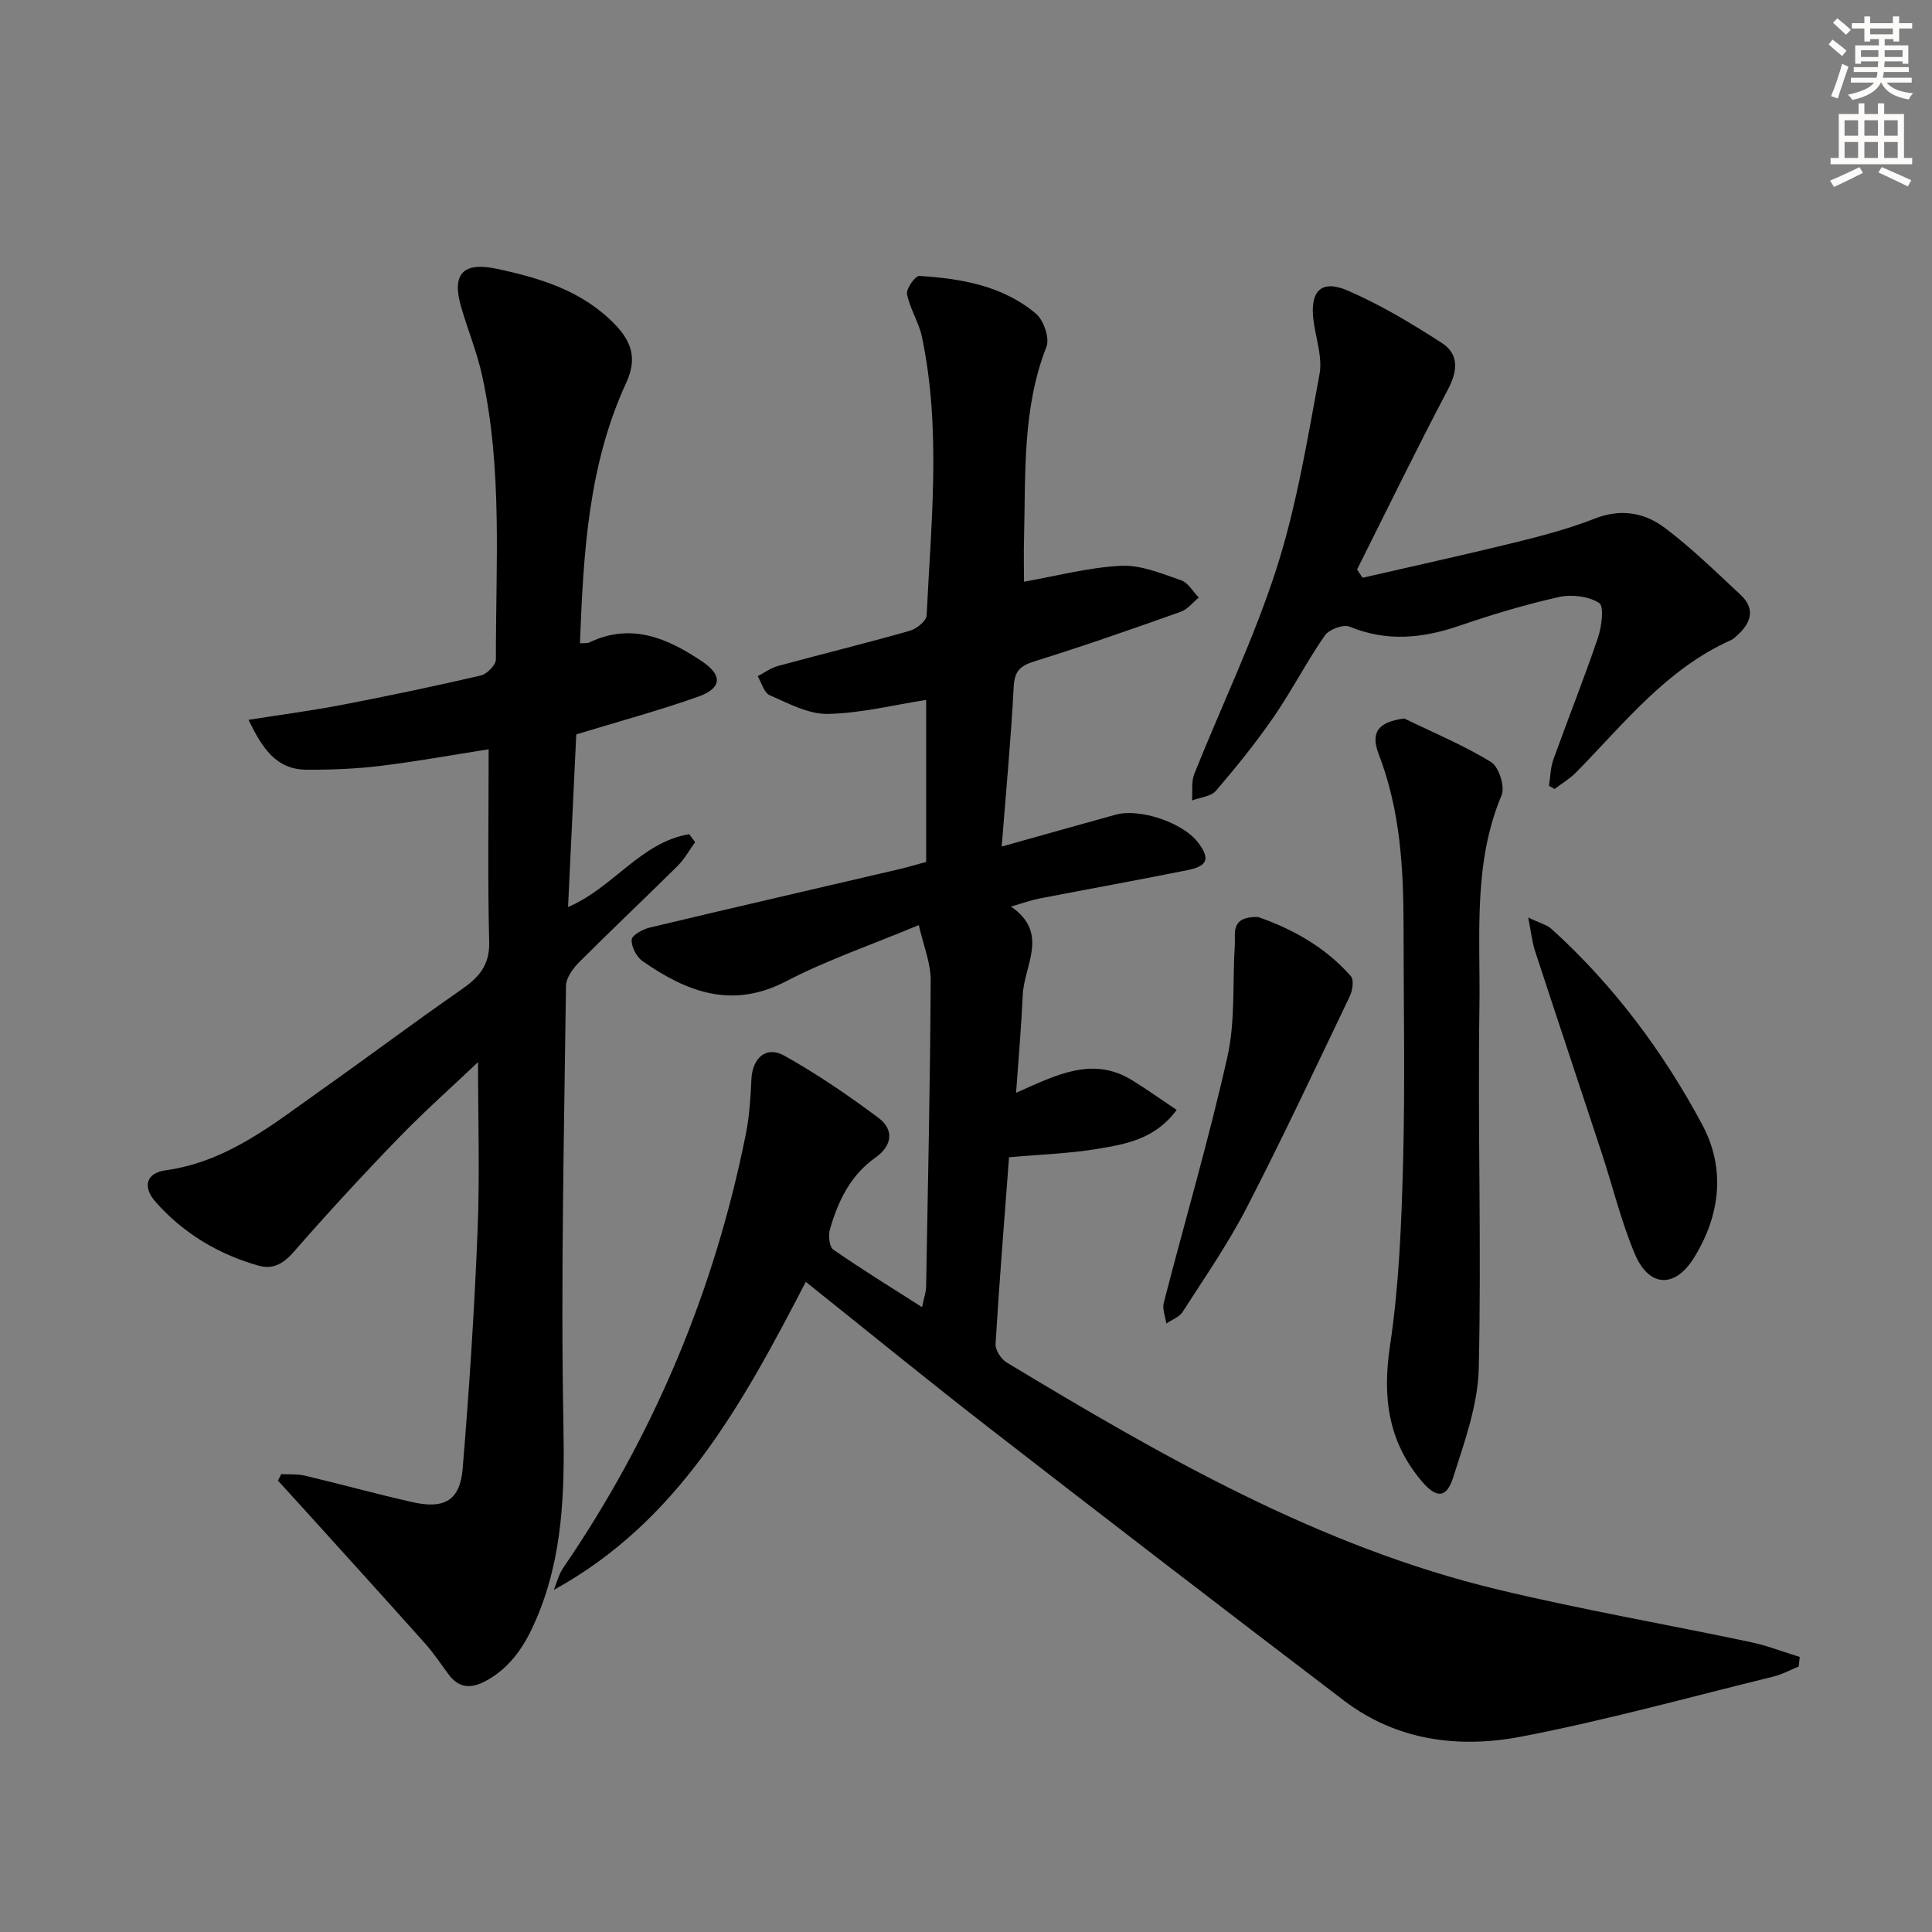 <svg enable-background="new 0 0 400 400" viewBox="0 0 400 400" xmlns="http://www.w3.org/2000/svg"><rect x="0" y="0" width="400" height="400" fill="#808080" stroke="none"/><g fill="#000001"><path d="m190.23 191.53c-9.84 4.1-19.01 7.23-27.51 11.65-11.23 5.83-20.56 2.16-29.69-4.19-1.25-.87-2.33-2.97-2.25-4.44.05-.93 2.31-2.16 3.75-2.51 17.26-4.12 34.55-8.09 51.83-12.13 1.75-.41 3.47-.94 5.39-1.46 0-11.47 0-22.76 0-33.54-6.76 1.05-13.55 2.77-20.38 2.9-4 .07-8.14-2.19-12.01-3.87-1.18-.51-1.68-2.58-2.49-3.94 1.37-.71 2.67-1.7 4.13-2.1 9.11-2.47 18.27-4.72 27.35-7.3 1.41-.4 3.45-2.04 3.5-3.19.92-19.23 3.04-38.52-.97-57.65-.64-3.04-2.5-5.83-3.09-8.87-.21-1.11 1.71-3.81 2.53-3.76 8.67.54 17.26 2.01 24.14 7.79 1.61 1.35 2.9 5.07 2.2 6.86-5.01 12.79-4.3 26.13-4.64 39.39-.09 3.41-.01 6.81-.01 9.27 6.64-1.17 13.32-2.96 20.07-3.3 4.1-.21 8.39 1.61 12.44 2.99 1.46.5 2.46 2.35 3.68 3.58-1.24 1.01-2.32 2.45-3.73 2.95-10.01 3.55-20.03 7.07-30.17 10.22-2.98.93-4.25 1.94-4.42 5.27-.56 10.74-1.57 21.45-2.49 33.12 8.35-2.34 15.94-4.48 23.55-6.59 5.04-1.4 13.95 1.62 17.09 5.73 2.54 3.32 2.05 4.9-2.15 5.74-10.23 2.05-20.5 3.91-30.75 5.89-1.62.31-3.19.9-5.82 1.65 8 5.5 2.72 12.12 2.44 18.32-.29 6.44-.86 12.86-1.38 20.24 8.18-3.61 15.8-7.68 24.02-2.6 3.03 1.87 5.94 3.95 9.23 6.15-4.5 6.07-10.51 7.07-16.27 8.04-5.86.99-11.86 1.17-18.44 1.76-.97 12.87-2.01 25.75-2.79 38.65-.08 1.25 1.14 3.13 2.29 3.83 32.21 19.43 64.8 38.18 101.83 47.05 17.25 4.13 34.76 7.17 52.12 10.83 3.48.73 6.85 2.05 10.26 3.1-.07.66-.15 1.32-.22 1.97-1.74.71-3.43 1.65-5.24 2.09-17.4 4.26-34.69 9.07-52.26 12.44-12.85 2.46-25.71.85-36.63-7.46-24.49-18.64-48.89-37.39-73.21-56.25-12.72-9.86-25.18-20.04-38.23-30.46-13.27 25.6-26.45 49.65-52.17 63.78.63-1.51 1.01-3.19 1.92-4.52 18.74-27.38 31.33-57.35 37.84-89.86.74-3.71.98-7.55 1.15-11.34.2-4.39 3.04-6.99 6.8-4.89 6.78 3.78 13.24 8.21 19.47 12.85 3.32 2.47 2.91 5.79-.58 8.25-5.21 3.67-7.75 9.03-9.43 14.86-.37 1.28-.14 3.62.7 4.2 5.82 4.05 11.87 7.76 18.37 11.91.42-2.02.82-3.11.84-4.2.38-21.14.84-42.27.95-63.41.03-3.61-1.5-7.25-2.46-11.49z"/><path d="m119.31 152.05c-.56 11.72-1.12 23.58-1.7 35.74 9.3-3.94 15.08-13.43 25.07-15.08.41.55.83 1.09 1.24 1.64-1.2 1.66-2.2 3.52-3.64 4.94-6.74 6.68-13.65 13.19-20.36 19.91-1.3 1.3-2.72 3.26-2.74 4.93-.38 30.3-1.1 60.61-.53 90.9.26 13.82-.09 27.15-5.54 40-2.25 5.31-5.13 10.02-10.42 12.93-3.1 1.7-5.64 1.65-7.84-1.32-1.59-2.14-3.06-4.38-4.83-6.36-8.17-9.16-16.43-18.24-24.66-27.35-1.93-2.13-3.87-4.25-5.81-6.38.22-.45.45-.9.67-1.35 1.64.09 3.35-.05 4.92.32 7.43 1.76 14.79 3.8 22.24 5.48 6.63 1.5 9.87-.35 10.41-6.95 1.36-16.39 2.43-32.81 3.09-49.24.47-11.7.09-23.43.09-34.91-5.11 4.86-11.04 10.12-16.53 15.79-7.4 7.64-14.61 15.47-21.61 23.48-2.14 2.45-4.29 3.72-7.3 2.87-8.34-2.36-15.57-6.7-21.32-13.2-2.75-3.11-1.97-5.98 2.07-6.54 12.85-1.78 22.4-9.67 32.4-16.74 9.65-6.82 19.09-13.92 28.8-20.65 3.61-2.5 5.92-5 5.8-9.88-.33-13.12-.11-26.25-.11-39.9-7.2 1.13-14.79 2.51-22.43 3.44-5.06.62-10.2.82-15.3.79-6.26-.04-9.16-4.46-11.98-10.33 6.79-1.07 13.11-1.9 19.35-3.1 9.61-1.85 19.19-3.86 28.73-6.07 1.28-.3 3.14-2.19 3.13-3.35-.04-19.61 1.4-39.31-2.84-58.7-1.06-4.84-2.97-9.49-4.36-14.26-2-6.88.41-9.4 7.47-7.88 9.01 1.94 17.62 4.52 24.38 11.5 3.64 3.76 4.53 7.31 2.34 12.06-7.85 17-8.87 35.24-9.59 53.95.83-.06 1.48.06 1.97-.18 8.68-4.14 16.15-.86 23.28 3.91 4.31 2.88 4.18 5.56-.75 7.32-8.1 2.88-16.44 5.12-25.26 7.82z"/><path d="m282.1 119.62c10.46-2.41 20.95-4.7 31.38-7.26 5.64-1.39 11.3-2.87 16.69-4.99 5.43-2.14 10.36-1.23 14.56 1.95 5.54 4.19 10.55 9.09 15.65 13.84 2.96 2.76 2.28 5.61-.48 8.17-.49.45-.98.96-1.57 1.22-13.36 5.99-22.13 17.31-32.01 27.36-1.31 1.33-2.97 2.3-4.46 3.44-.39-.22-.78-.44-1.16-.65.29-1.82.3-3.74.91-5.45 3.03-8.44 6.36-16.76 9.24-25.25.77-2.28 1.29-6.49.24-7.16-2.19-1.4-5.7-1.82-8.34-1.23-6.95 1.55-13.81 3.62-20.55 5.93-7.65 2.63-15.07 3.38-22.79.2-1.29-.53-4.25.57-5.12 1.83-3.78 5.46-6.83 11.42-10.6 16.89-3.66 5.31-7.74 10.36-11.94 15.26-1.03 1.2-3.27 1.37-4.95 2.01.13-1.85-.18-3.87.47-5.51 5.66-14.18 12.36-28 17.01-42.49 4.18-13.03 6.4-26.73 8.91-40.24.66-3.55-.8-7.5-1.26-11.27-.73-5.93 1.61-8.41 7.03-6.09 6.81 2.93 13.27 6.83 19.52 10.85 3.58 2.3 3.37 5.73 1.31 9.64-6.5 12.31-12.58 24.84-18.82 37.28.36.58.75 1.15 1.13 1.72z"/><path d="m290.73 148.75c6.04 2.94 12.28 5.53 17.98 9.02 1.61.99 2.92 5.11 2.18 6.87-5.97 14.2-4.37 29.14-4.59 43.81-.37 24.96.44 49.94-.14 74.89-.18 7.56-2.95 15.18-5.29 22.53-1.42 4.47-3.55 4.36-6.66.63-6.88-8.24-8-17.39-6.42-27.93 1.87-12.43 2.36-25.12 2.7-37.72.43-16.3.11-32.63.1-48.94 0-12.15-.68-24.17-5.13-35.73-1.8-4.69-.01-6.7 5.27-7.43z"/><path d="m316.4 189.96c2.43 1.17 3.89 1.52 4.86 2.4 12.82 11.62 23.08 25.36 31.18 40.51 4.85 9.06 3.75 18.74-1.74 27.57-3.93 6.33-9.3 6.13-12.23-.83-2.82-6.69-4.54-13.84-6.81-20.77-4.61-14.02-9.29-28.02-13.88-42.05-.57-1.78-.76-3.69-1.38-6.83z"/><path d="m260.45 189.85c6.61 2.28 13.75 5.99 19.24 12.27.66.76.34 2.94-.22 4.12-7.01 14.64-13.9 29.35-21.34 43.77-3.87 7.5-8.72 14.5-13.29 21.62-.69 1.08-2.23 1.61-3.37 2.39-.2-1.44-.86-3-.52-4.31 4.38-16.99 9.35-33.85 13.18-50.96 1.67-7.48 1.02-15.48 1.53-23.23.13-2.41-.92-5.77 4.79-5.67z"/></g><path d="m378.6 9.2.8-1c.9.7 1.9 1.4 2.9 2.3l-.9 1.1c-1.1-.9-2-1.7-2.8-2.4zm.5 10.7c.9-2.1 1.6-4.3 2.3-6.7.4.2.8.4 1.3.6-.7 2.1-1.5 4.3-2.2 6.6zm.4-15.2.9-.9c1 .8 2 1.6 2.8 2.4l-1 1c-1-.9-1.9-1.8-2.7-2.5zm12.5-1.3h1.2v1.4h2.7v1.1h-2.7v2.7h-1.2v-.5h-1.8v1.3h4.9v3.8h-1.2v-.5h-3.7c0 .4-.1.9-.1 1.2h5.1v1h-5.2c0 .5-.1.9-.2 1.2h6v1h-5.2c1.1 1.3 2.9 2 5.5 2.2-.4.4-.7.8-.9 1.3-2.9-.5-4.8-1.6-5.7-3.5h-.1c-.8 1.7-2.7 2.9-5.9 3.6-.2-.4-.6-.8-.9-1.1 2.8-.6 4.6-1.4 5.4-2.5h-4.8v-1h5.3c.1-.3.2-.7.2-1.2h-4.9v-1h5c0-.4 0-.8.1-1.2h-3.6v.5h-1.2v-3.8h4.9v-1.3h-1.8v.5h-1.2v-2.7h-2.6v-1.1h2.6v-1.4h1.2v1.4h4.7v-1.4zm-6.7 8.4h3.6c0-.4 0-.9 0-1.4h-3.6zm1.9-4.7h4.7v-1.2h-4.7zm6.7 3.3h-3.7v1.4h3.7z" fill="#fcfbfa"/><path d="m384.7 21.4h1.3v2.2h2.8v-2.2h1.3v2.2h4.1v9.1h1.7v1.3h-16.9v-1.3h1.7v-9.1h4.1v-2.2zm.3 13.2.7 1.2c-1.8.9-3.8 1.9-6 2.9-.2-.4-.5-.8-.8-1.3 2.4-1 4.4-2 6.1-2.8zm-3.1-6.5h2.8v-3.2h-2.8zm0 4.6h2.8v-3.3h-2.8zm4.1-4.6h2.8v-3.2h-2.8zm0 4.6h2.8v-3.3h-2.8zm3.6 1.9c2.1.9 4.1 1.8 6.1 2.7l-.7 1.3c-2.2-1.1-4.2-2-6.1-2.9zm3.3-9.7h-2.8v3.2h2.8zm-2.8 7.8h2.8v-3.3h-2.8z" fill="#fcfbfa"/></svg>
